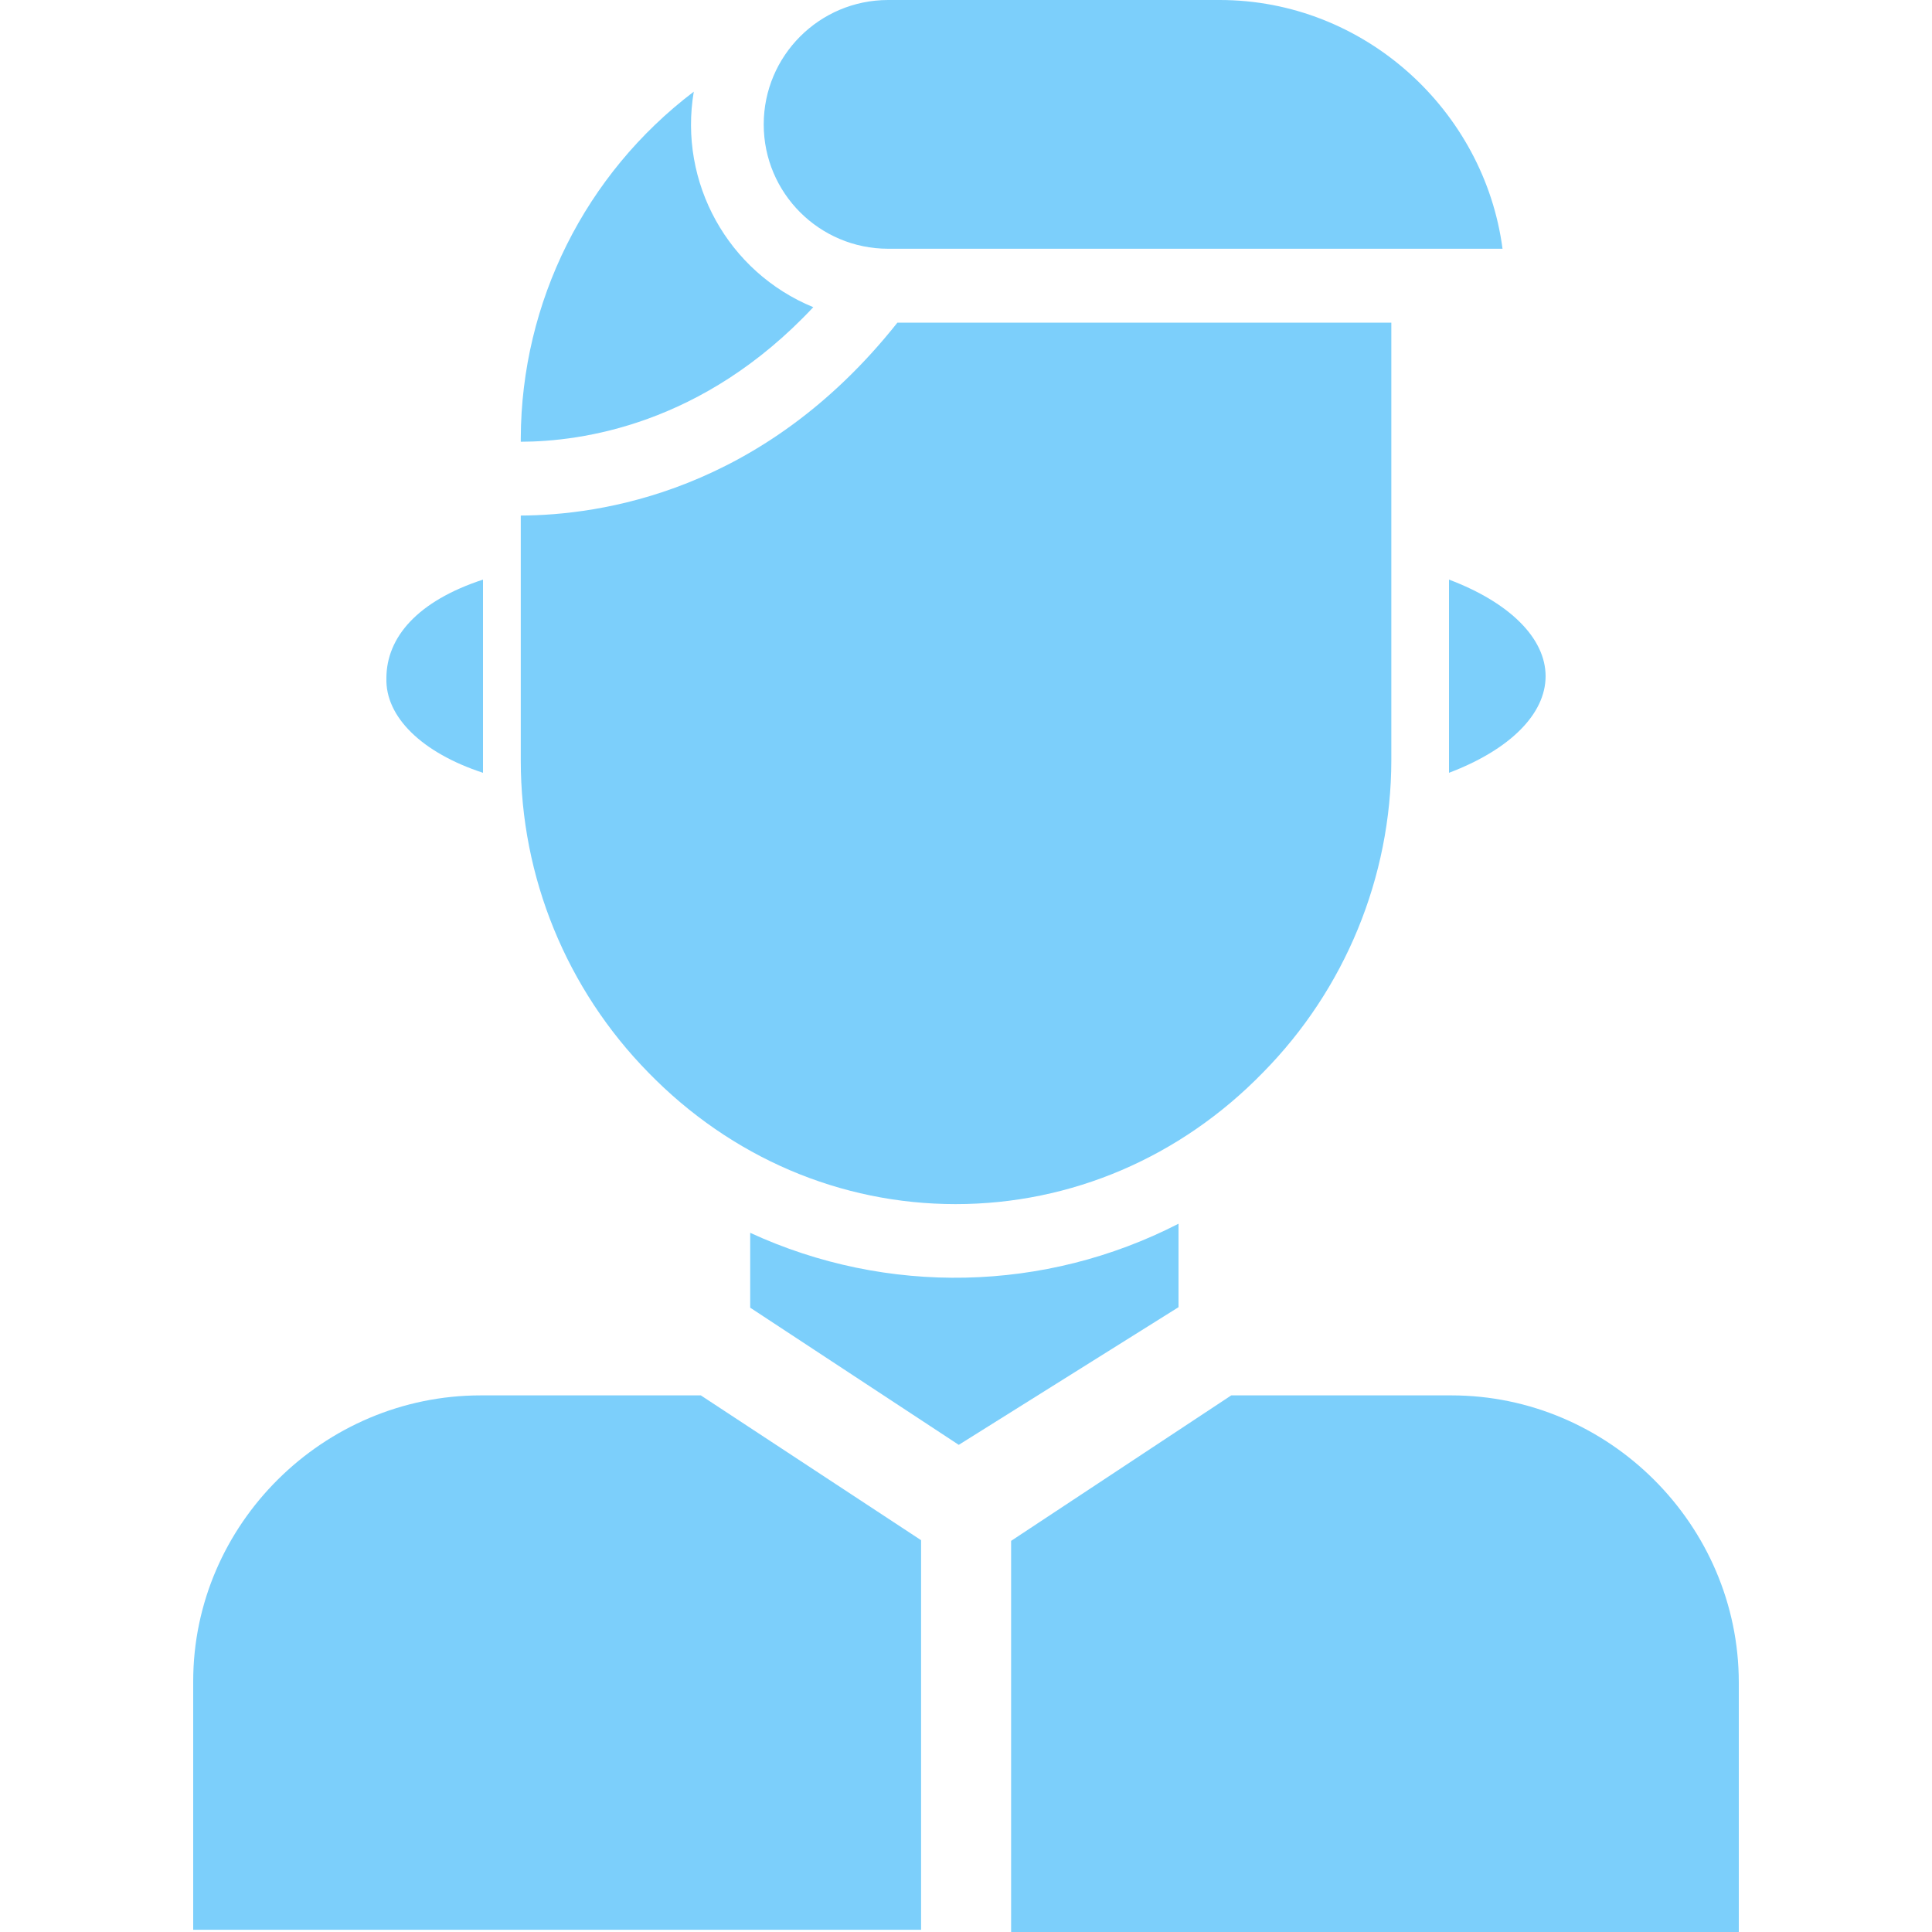 <?xml version="1.0" encoding="UTF-8"?> <svg xmlns="http://www.w3.org/2000/svg" width="20" height="20" viewBox="0 0 20 20" fill="none"><g clip-path="url(#clip0_296_393)"><path d="M12.626 0H9.194C8.483 0 7.906 0.577 7.906 1.288C7.906 1.999 8.483 2.575 9.194 2.575H15.554C15.366 1.144 14.125 0 12.626 0Z" fill="#7CCFFB"></path><path d="M12.2 12.668C10.815 13.379 9.18 13.414 7.766 12.762V13.537L9.925 14.957L12.2 13.532V12.668Z" fill="#7CCFFB"></path><path d="M5.391 5.337V7.871C5.39 9.08 5.865 10.24 6.712 11.103C7.567 11.981 8.699 12.465 9.893 12.465C11.087 12.465 12.219 11.981 13.074 11.103C13.924 10.241 14.401 9.081 14.403 7.871V3.34H9.29C7.891 5.104 6.201 5.333 5.391 5.337Z" fill="#7CCFFB"></path><path d="M4.976 14.445C3.348 14.445 2 15.778 2 17.405V19.977H9.535V15.944L7.255 14.445H4.976Z" fill="#7CCFFB"></path><path d="M15.025 14.445C16.652 14.445 18 15.783 18 17.418V20.001H10.467V15.951L12.746 14.445H15.025Z" fill="#7CCFFB"></path><path d="M8.419 3.18C7.536 2.817 7.023 1.89 7.182 0.949C6.058 1.801 5.396 3.127 5.391 4.537V4.573C6.011 4.571 7.273 4.404 8.419 3.18Z" fill="#7CCFFB"></path><path d="M5 8V6C4.322 6.222 4 6.597 4 7.021C3.988 7.421 4.368 7.793 5 8Z" fill="#7CCFFB"></path><path d="M15 6V8C15.63 7.761 16 7.392 16 7C16 6.608 15.63 6.238 15 6Z" fill="#7CCFFB"></path></g><defs><clipPath id="clip0_296_393"><rect width="20" height="20" fill="white"></rect></clipPath></defs></svg> 